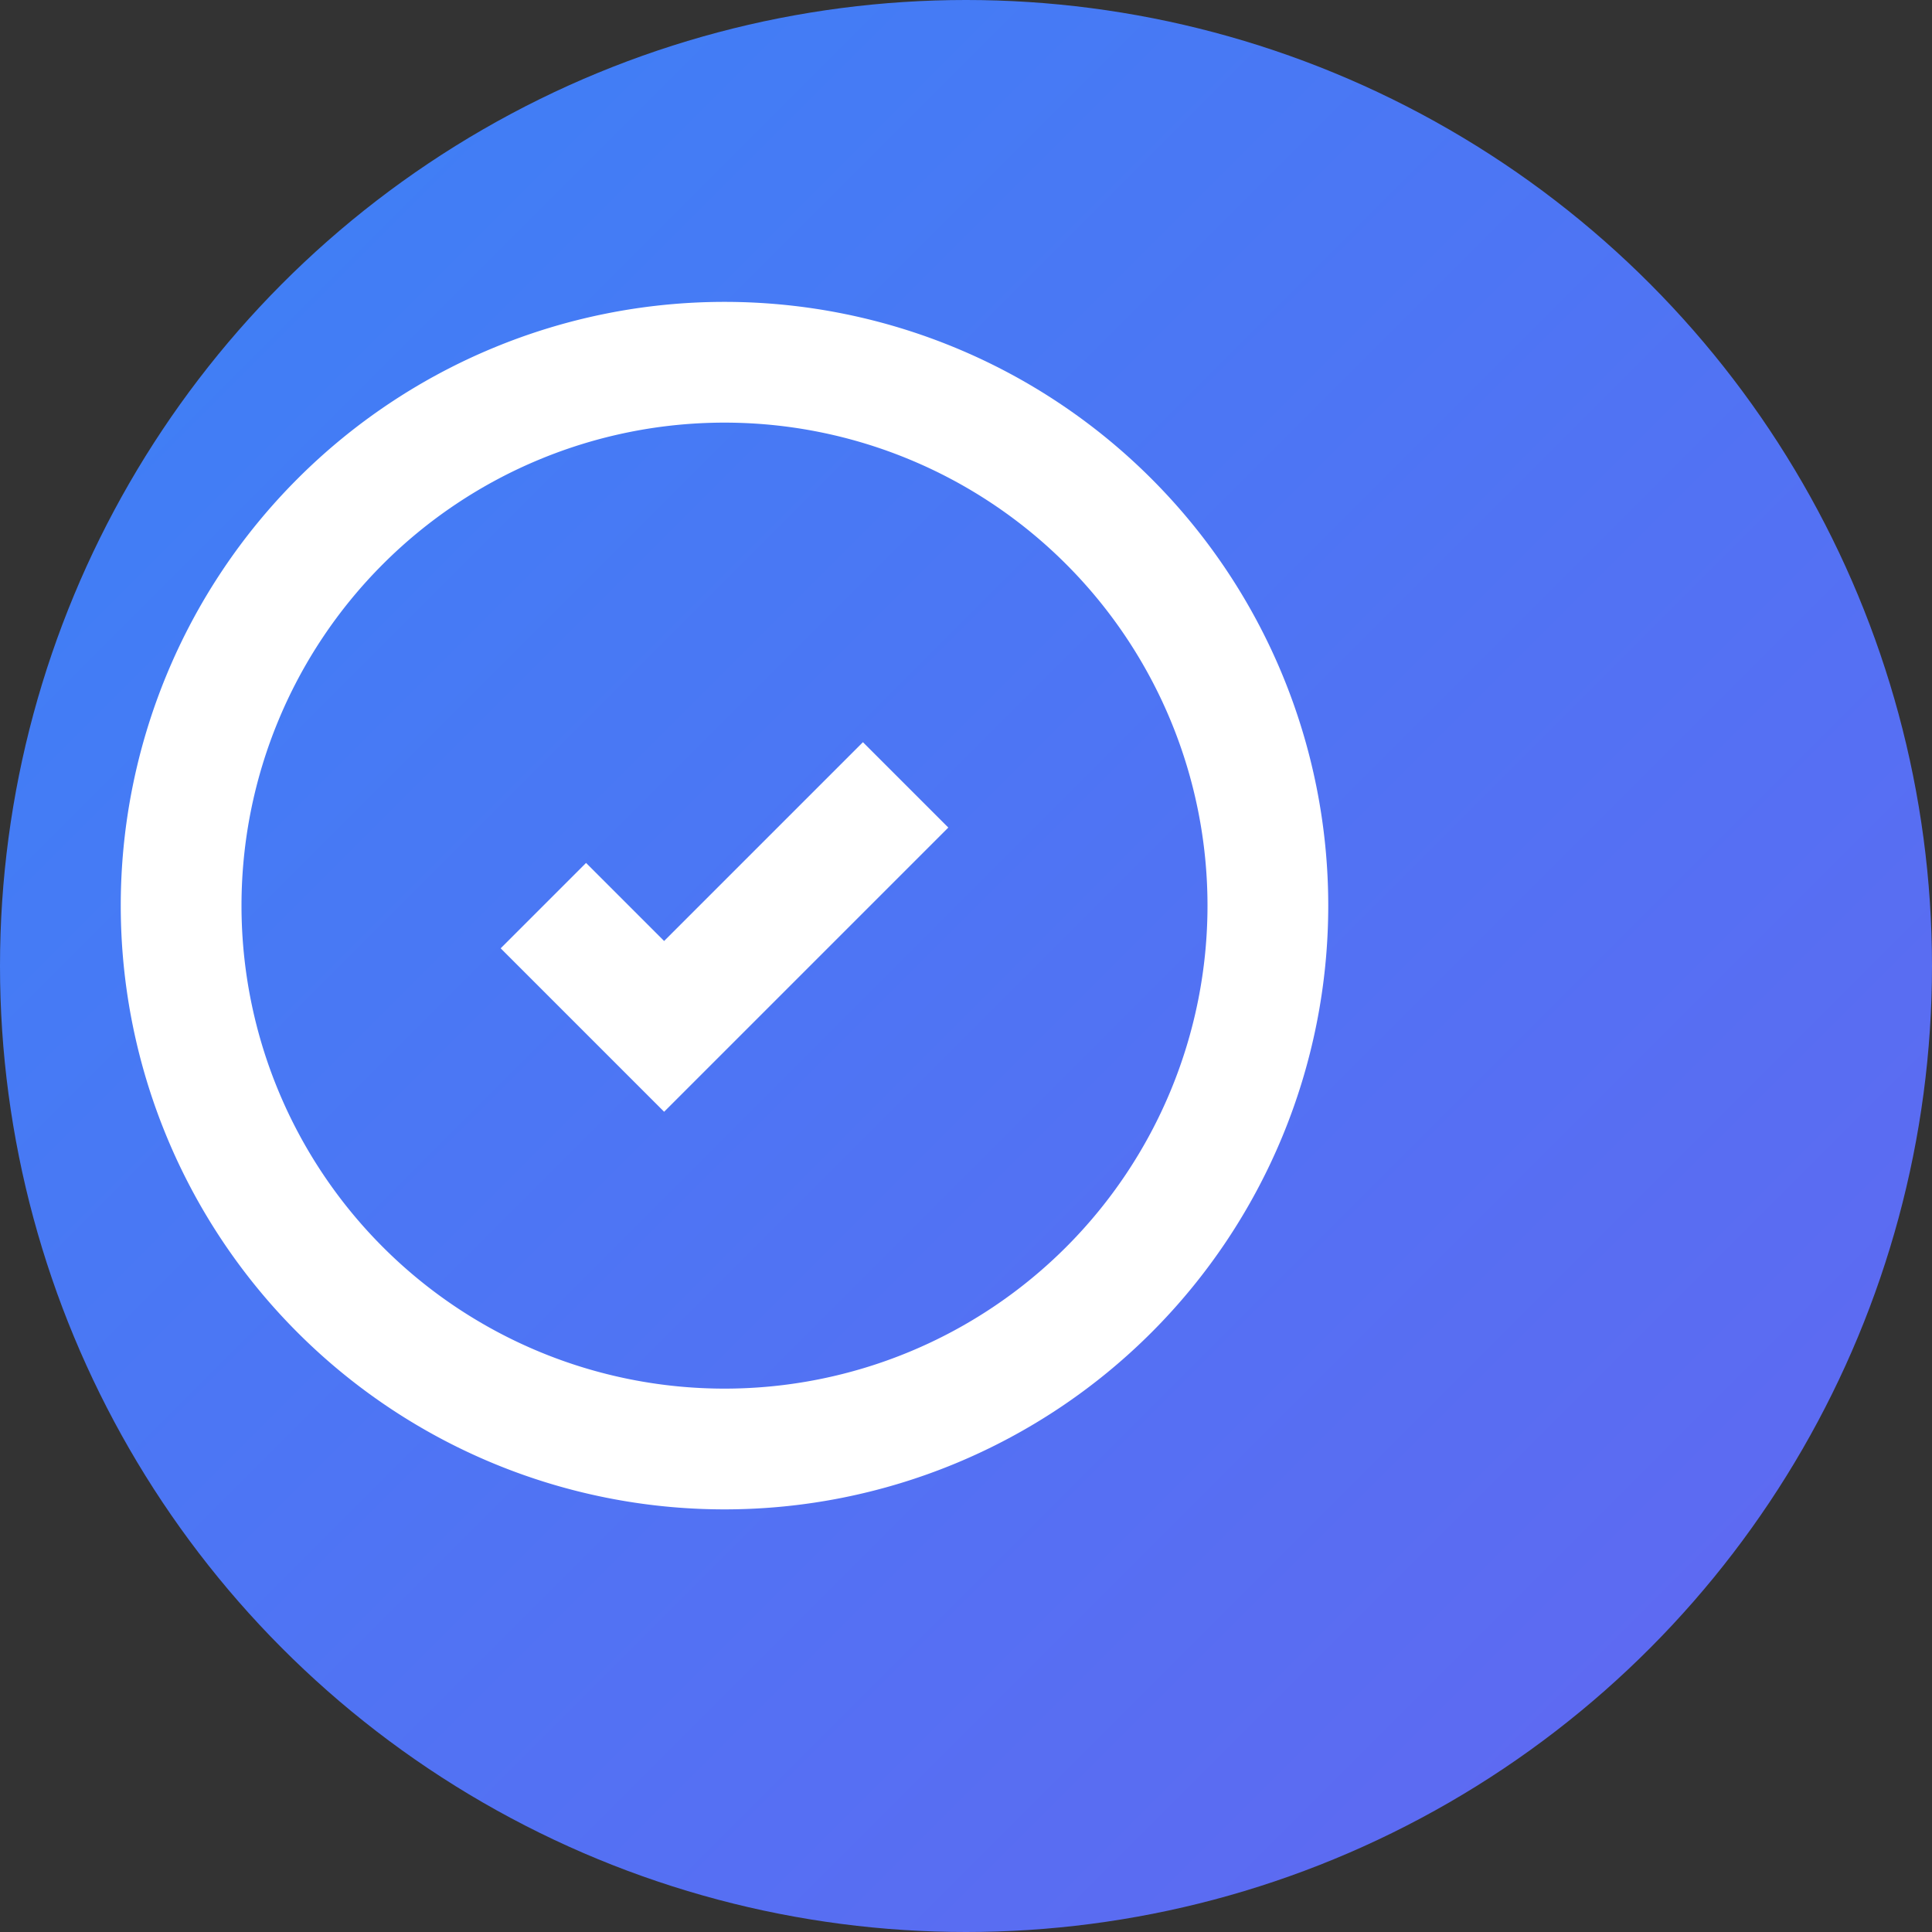<svg viewBox="0 0 32 32" fill="none" xmlns="http://www.w3.org/2000/svg">
  <rect x="0" y="0" width="32" height="32" fill="#333333" stroke="none"/>
  <defs>
    <linearGradient id="grad1" x1="0%" y1="0%" x2="100%" y2="100%">
      <stop offset="0%" style="stop-color:#3B82F6;stop-opacity:1" />
      <stop offset="100%" style="stop-color:#6366F1;stop-opacity:1" />
    </linearGradient>
  </defs>
  <circle cx="16" cy="16" r="16" fill="url(#grad1)"/>
  <path d="M9 15l2 2 4-4m6 2a9 9 0 11-18 0 9 9 0 0118 0z" stroke="white" fill="none" stroke-width="2"/>
</svg>